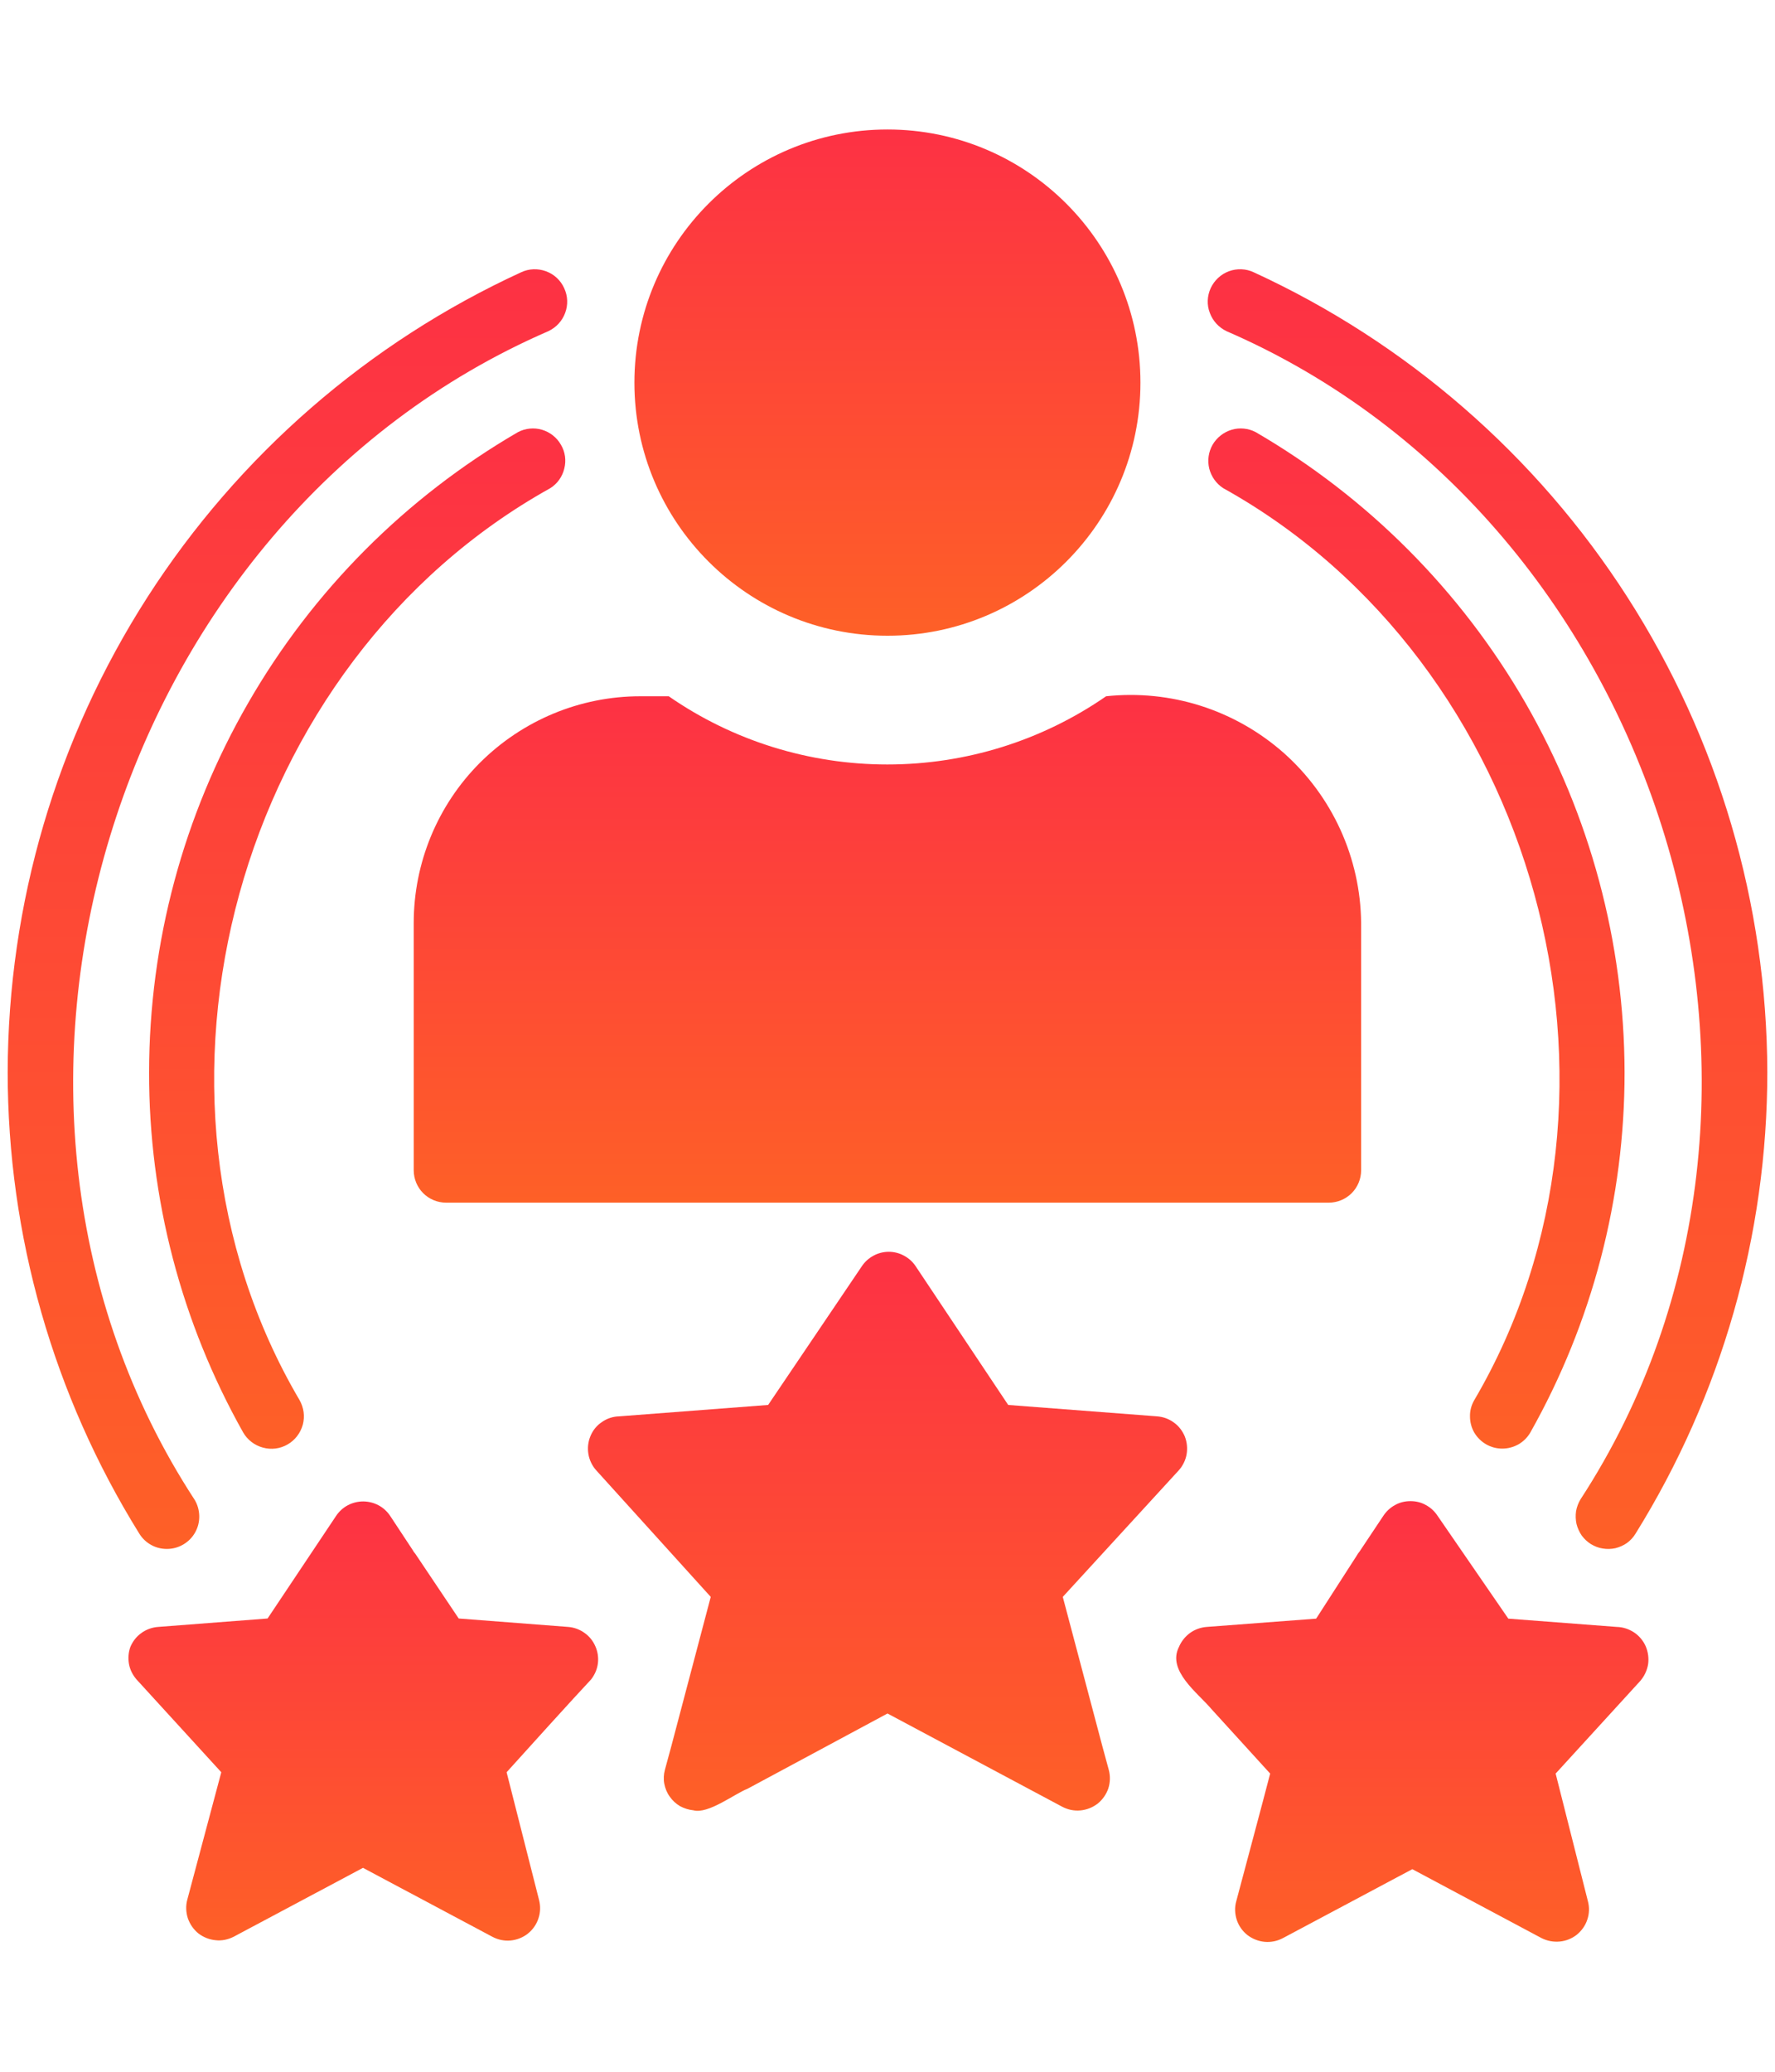 <svg width="12" height="14" viewBox="0 0 12 14" fill="none" xmlns="http://www.w3.org/2000/svg">
<path d="M6 4.296C6.944 4.296 7.71 3.53 7.71 2.586C7.71 1.641 6.944 0.875 6 0.875C5.055 0.875 4.289 1.641 4.289 2.586C4.289 3.53 5.055 4.296 6 4.296Z" fill="url(#paint0_linear_6842_5098)"/>
<path d="M3.016 8.127H8.983C9.041 8.127 9.097 8.104 9.138 8.063C9.179 8.022 9.202 7.966 9.202 7.908V6.237C9.2 6.019 9.152 5.805 9.062 5.607C8.972 5.41 8.842 5.233 8.68 5.089C8.517 4.945 8.326 4.836 8.119 4.77C7.913 4.704 7.694 4.682 7.478 4.705C7.043 5.006 6.528 5.166 5.999 5.166C5.471 5.166 4.955 5.006 4.521 4.705H4.328C3.922 4.705 3.533 4.867 3.245 5.154C2.958 5.441 2.797 5.831 2.797 6.237V7.908C2.797 7.966 2.82 8.022 2.861 8.063C2.902 8.104 2.958 8.127 3.016 8.127Z" fill="url(#paint1_linear_6842_5098)"/>
<path d="M3.841 10.994L3.101 10.937L2.808 10.5C2.808 10.5 2.795 10.485 2.791 10.476L2.638 10.244C2.618 10.214 2.591 10.189 2.559 10.172C2.527 10.155 2.491 10.146 2.455 10.146C2.419 10.146 2.383 10.155 2.351 10.172C2.319 10.189 2.292 10.214 2.272 10.244L1.809 10.937L1.069 10.994C1.028 10.997 0.989 11.011 0.956 11.035C0.922 11.059 0.897 11.092 0.881 11.13C0.868 11.167 0.865 11.206 0.872 11.245C0.879 11.283 0.897 11.319 0.923 11.349L1.496 11.976L1.266 12.838C1.255 12.879 1.257 12.922 1.27 12.963C1.284 13.003 1.308 13.038 1.341 13.065C1.375 13.091 1.415 13.107 1.457 13.111C1.499 13.116 1.541 13.107 1.579 13.088L2.454 12.622L3.329 13.088C3.367 13.108 3.409 13.117 3.452 13.113C3.494 13.109 3.535 13.093 3.568 13.067C3.602 13.04 3.627 13.004 3.64 12.964C3.654 12.923 3.655 12.88 3.644 12.838L3.425 11.976C3.541 11.847 3.885 11.467 3.996 11.349C4.021 11.317 4.037 11.28 4.042 11.241C4.047 11.201 4.041 11.161 4.025 11.125C4.009 11.088 3.984 11.057 3.951 11.034C3.919 11.011 3.881 10.997 3.841 10.994Z" fill="url(#paint2_linear_6842_5098)"/>
<path d="M1.128 10.467C1.167 10.467 1.205 10.457 1.239 10.437C1.273 10.417 1.301 10.389 1.32 10.354C1.339 10.32 1.348 10.282 1.347 10.243C1.346 10.204 1.335 10.165 1.314 10.132C-0.443 7.437 0.75 3.52 3.707 2.238C3.76 2.213 3.801 2.169 3.821 2.114C3.841 2.06 3.839 2 3.814 1.947C3.79 1.894 3.746 1.853 3.691 1.833C3.636 1.813 3.576 1.815 3.523 1.84C2.489 2.315 1.613 3.077 0.997 4.035C0.382 4.993 0.054 6.106 0.052 7.245C0.052 8.347 0.36 9.428 0.942 10.364C0.962 10.396 0.989 10.422 1.022 10.44C1.054 10.458 1.091 10.467 1.128 10.467Z" fill="url(#paint3_linear_6842_5098)"/>
<path d="M8.292 2.238C11.25 3.52 12.442 7.437 10.685 10.132C10.67 10.157 10.66 10.184 10.655 10.212C10.651 10.241 10.652 10.27 10.658 10.298C10.665 10.326 10.677 10.352 10.693 10.376C10.71 10.399 10.731 10.419 10.755 10.434C10.78 10.449 10.807 10.46 10.835 10.464C10.864 10.469 10.893 10.468 10.921 10.462C10.949 10.455 10.976 10.443 10.999 10.427C11.022 10.41 11.042 10.389 11.057 10.364C11.639 9.428 11.948 8.347 11.948 7.245C11.945 6.106 11.617 4.993 11.002 4.035C10.387 3.077 9.51 2.315 8.476 1.84C8.423 1.815 8.363 1.813 8.308 1.833C8.254 1.853 8.21 1.894 8.185 1.947C8.161 2 8.158 2.06 8.179 2.114C8.199 2.169 8.24 2.213 8.292 2.238Z" fill="url(#paint4_linear_6842_5098)"/>
<path d="M7.452 11.798L7.185 10.791L7.969 9.936C7.996 9.906 8.015 9.868 8.022 9.828C8.029 9.787 8.025 9.746 8.01 9.707C7.994 9.669 7.969 9.636 7.935 9.612C7.902 9.588 7.863 9.574 7.822 9.571L6.816 9.494L6.19 8.556C6.17 8.526 6.143 8.502 6.111 8.485C6.08 8.468 6.044 8.459 6.009 8.459C5.973 8.459 5.937 8.468 5.906 8.485C5.874 8.502 5.847 8.526 5.827 8.556L5.193 9.494L4.186 9.571C4.145 9.572 4.104 9.585 4.07 9.609C4.035 9.632 4.008 9.665 3.992 9.704C3.976 9.742 3.971 9.784 3.978 9.826C3.985 9.867 4.003 9.905 4.031 9.936L4.805 10.791L4.539 11.798L4.495 11.96C4.487 11.99 4.485 12.023 4.491 12.054C4.497 12.085 4.509 12.115 4.528 12.141C4.546 12.167 4.57 12.189 4.597 12.205C4.625 12.22 4.656 12.23 4.687 12.233C4.788 12.261 4.967 12.121 5.053 12.088L6 11.579L7.181 12.209C7.219 12.229 7.261 12.238 7.304 12.234C7.347 12.23 7.387 12.214 7.421 12.188C7.454 12.161 7.479 12.126 7.493 12.085C7.506 12.044 7.507 12.001 7.496 11.96L7.452 11.798Z" fill="url(#paint5_linear_6842_5098)"/>
<path d="M10.156 9.789C10.194 9.789 10.232 9.779 10.266 9.76C10.299 9.741 10.327 9.713 10.346 9.68C10.765 8.937 10.984 8.098 10.983 7.245C10.981 6.369 10.75 5.509 10.313 4.75C9.875 3.991 9.246 3.36 8.489 2.92C8.439 2.894 8.381 2.888 8.327 2.904C8.273 2.92 8.227 2.956 8.198 3.005C8.17 3.054 8.162 3.111 8.175 3.166C8.189 3.221 8.223 3.269 8.27 3.299C10.388 4.476 11.193 7.376 9.966 9.463C9.947 9.496 9.937 9.534 9.938 9.572C9.938 9.61 9.948 9.648 9.967 9.681C9.987 9.714 10.014 9.741 10.047 9.76C10.08 9.779 10.118 9.789 10.156 9.789Z" fill="url(#paint6_linear_6842_5098)"/>
<path d="M3.72 3.299C3.768 3.269 3.802 3.221 3.815 3.166C3.829 3.111 3.821 3.054 3.792 3.005C3.764 2.956 3.718 2.92 3.664 2.904C3.61 2.888 3.552 2.894 3.502 2.92C2.744 3.36 2.115 3.991 1.678 4.75C1.24 5.509 1.009 6.369 1.008 7.245C1.006 8.098 1.226 8.937 1.644 9.68C1.673 9.73 1.721 9.767 1.777 9.782C1.834 9.798 1.894 9.79 1.944 9.761C1.995 9.732 2.031 9.684 2.047 9.628C2.062 9.571 2.054 9.512 2.025 9.461C0.798 7.376 1.603 4.476 3.72 3.299Z" fill="url(#paint7_linear_6842_5098)"/>
<path d="M10.93 10.994L10.197 10.938L9.718 10.242C9.698 10.212 9.671 10.187 9.639 10.17C9.607 10.152 9.572 10.144 9.536 10.144C9.499 10.144 9.464 10.152 9.432 10.17C9.4 10.187 9.373 10.212 9.353 10.242L9.191 10.485C9.184 10.493 9.178 10.502 9.173 10.511L8.898 10.938L8.158 10.994C8.118 10.997 8.078 11.011 8.045 11.035C8.012 11.059 7.986 11.092 7.97 11.13C7.889 11.29 8.099 11.441 8.189 11.548L8.587 11.985C8.546 12.145 8.403 12.677 8.358 12.847C8.346 12.889 8.348 12.932 8.361 12.973C8.374 13.013 8.399 13.049 8.433 13.076C8.467 13.102 8.507 13.118 8.55 13.122C8.592 13.126 8.635 13.117 8.673 13.097L9.548 12.631L10.422 13.097C10.46 13.116 10.502 13.124 10.545 13.12C10.587 13.116 10.627 13.1 10.66 13.074C10.693 13.047 10.718 13.012 10.731 12.972C10.745 12.931 10.746 12.888 10.735 12.847L10.517 11.985L11.09 11.358C11.117 11.326 11.135 11.288 11.142 11.247C11.148 11.205 11.142 11.163 11.126 11.125C11.109 11.087 11.082 11.054 11.047 11.031C11.012 11.008 10.972 10.995 10.93 10.994Z" fill="url(#paint8_linear_6842_5098)"/>
<defs>
<linearGradient id="paint0_linear_6842_5098" x1="6.035" y1="4.296" x2="6.035" y2="0.875" gradientUnits="userSpaceOnUse">
<stop stop-color="#FE6027"/>
<stop offset="1" stop-color="#FD3144"/>
</linearGradient>
<linearGradient id="paint1_linear_6842_5098" x1="6.065" y1="8.127" x2="6.065" y2="4.696" gradientUnits="userSpaceOnUse">
<stop stop-color="#FE6027"/>
<stop offset="1" stop-color="#FD3144"/>
</linearGradient>
<linearGradient id="paint2_linear_6842_5098" x1="2.488" y1="13.114" x2="2.488" y2="10.146" gradientUnits="userSpaceOnUse">
<stop stop-color="#FE6027"/>
<stop offset="1" stop-color="#FD3144"/>
</linearGradient>
<linearGradient id="paint3_linear_6842_5098" x1="1.982" y1="10.467" x2="1.982" y2="1.819" gradientUnits="userSpaceOnUse">
<stop stop-color="#FE6027"/>
<stop offset="1" stop-color="#FD3144"/>
</linearGradient>
<linearGradient id="paint4_linear_6842_5098" x1="10.095" y1="10.467" x2="10.095" y2="1.819" gradientUnits="userSpaceOnUse">
<stop stop-color="#FE6027"/>
<stop offset="1" stop-color="#FD3144"/>
</linearGradient>
<linearGradient id="paint5_linear_6842_5098" x1="6.041" y1="12.237" x2="6.041" y2="8.459" gradientUnits="userSpaceOnUse">
<stop stop-color="#FE6027"/>
<stop offset="1" stop-color="#FD3144"/>
</linearGradient>
<linearGradient id="paint6_linear_6842_5098" x1="9.605" y1="9.789" x2="9.605" y2="2.896" gradientUnits="userSpaceOnUse">
<stop stop-color="#FE6027"/>
<stop offset="1" stop-color="#FD3144"/>
</linearGradient>
<linearGradient id="paint7_linear_6842_5098" x1="2.443" y1="9.79" x2="2.443" y2="2.896" gradientUnits="userSpaceOnUse">
<stop stop-color="#FE6027"/>
<stop offset="1" stop-color="#FD3144"/>
</linearGradient>
<linearGradient id="paint8_linear_6842_5098" x1="9.581" y1="13.123" x2="9.581" y2="10.144" gradientUnits="userSpaceOnUse">
<stop stop-color="#FE6027"/>
<stop offset="1" stop-color="#FD3144"/>
</linearGradient>
</defs>
</svg>
